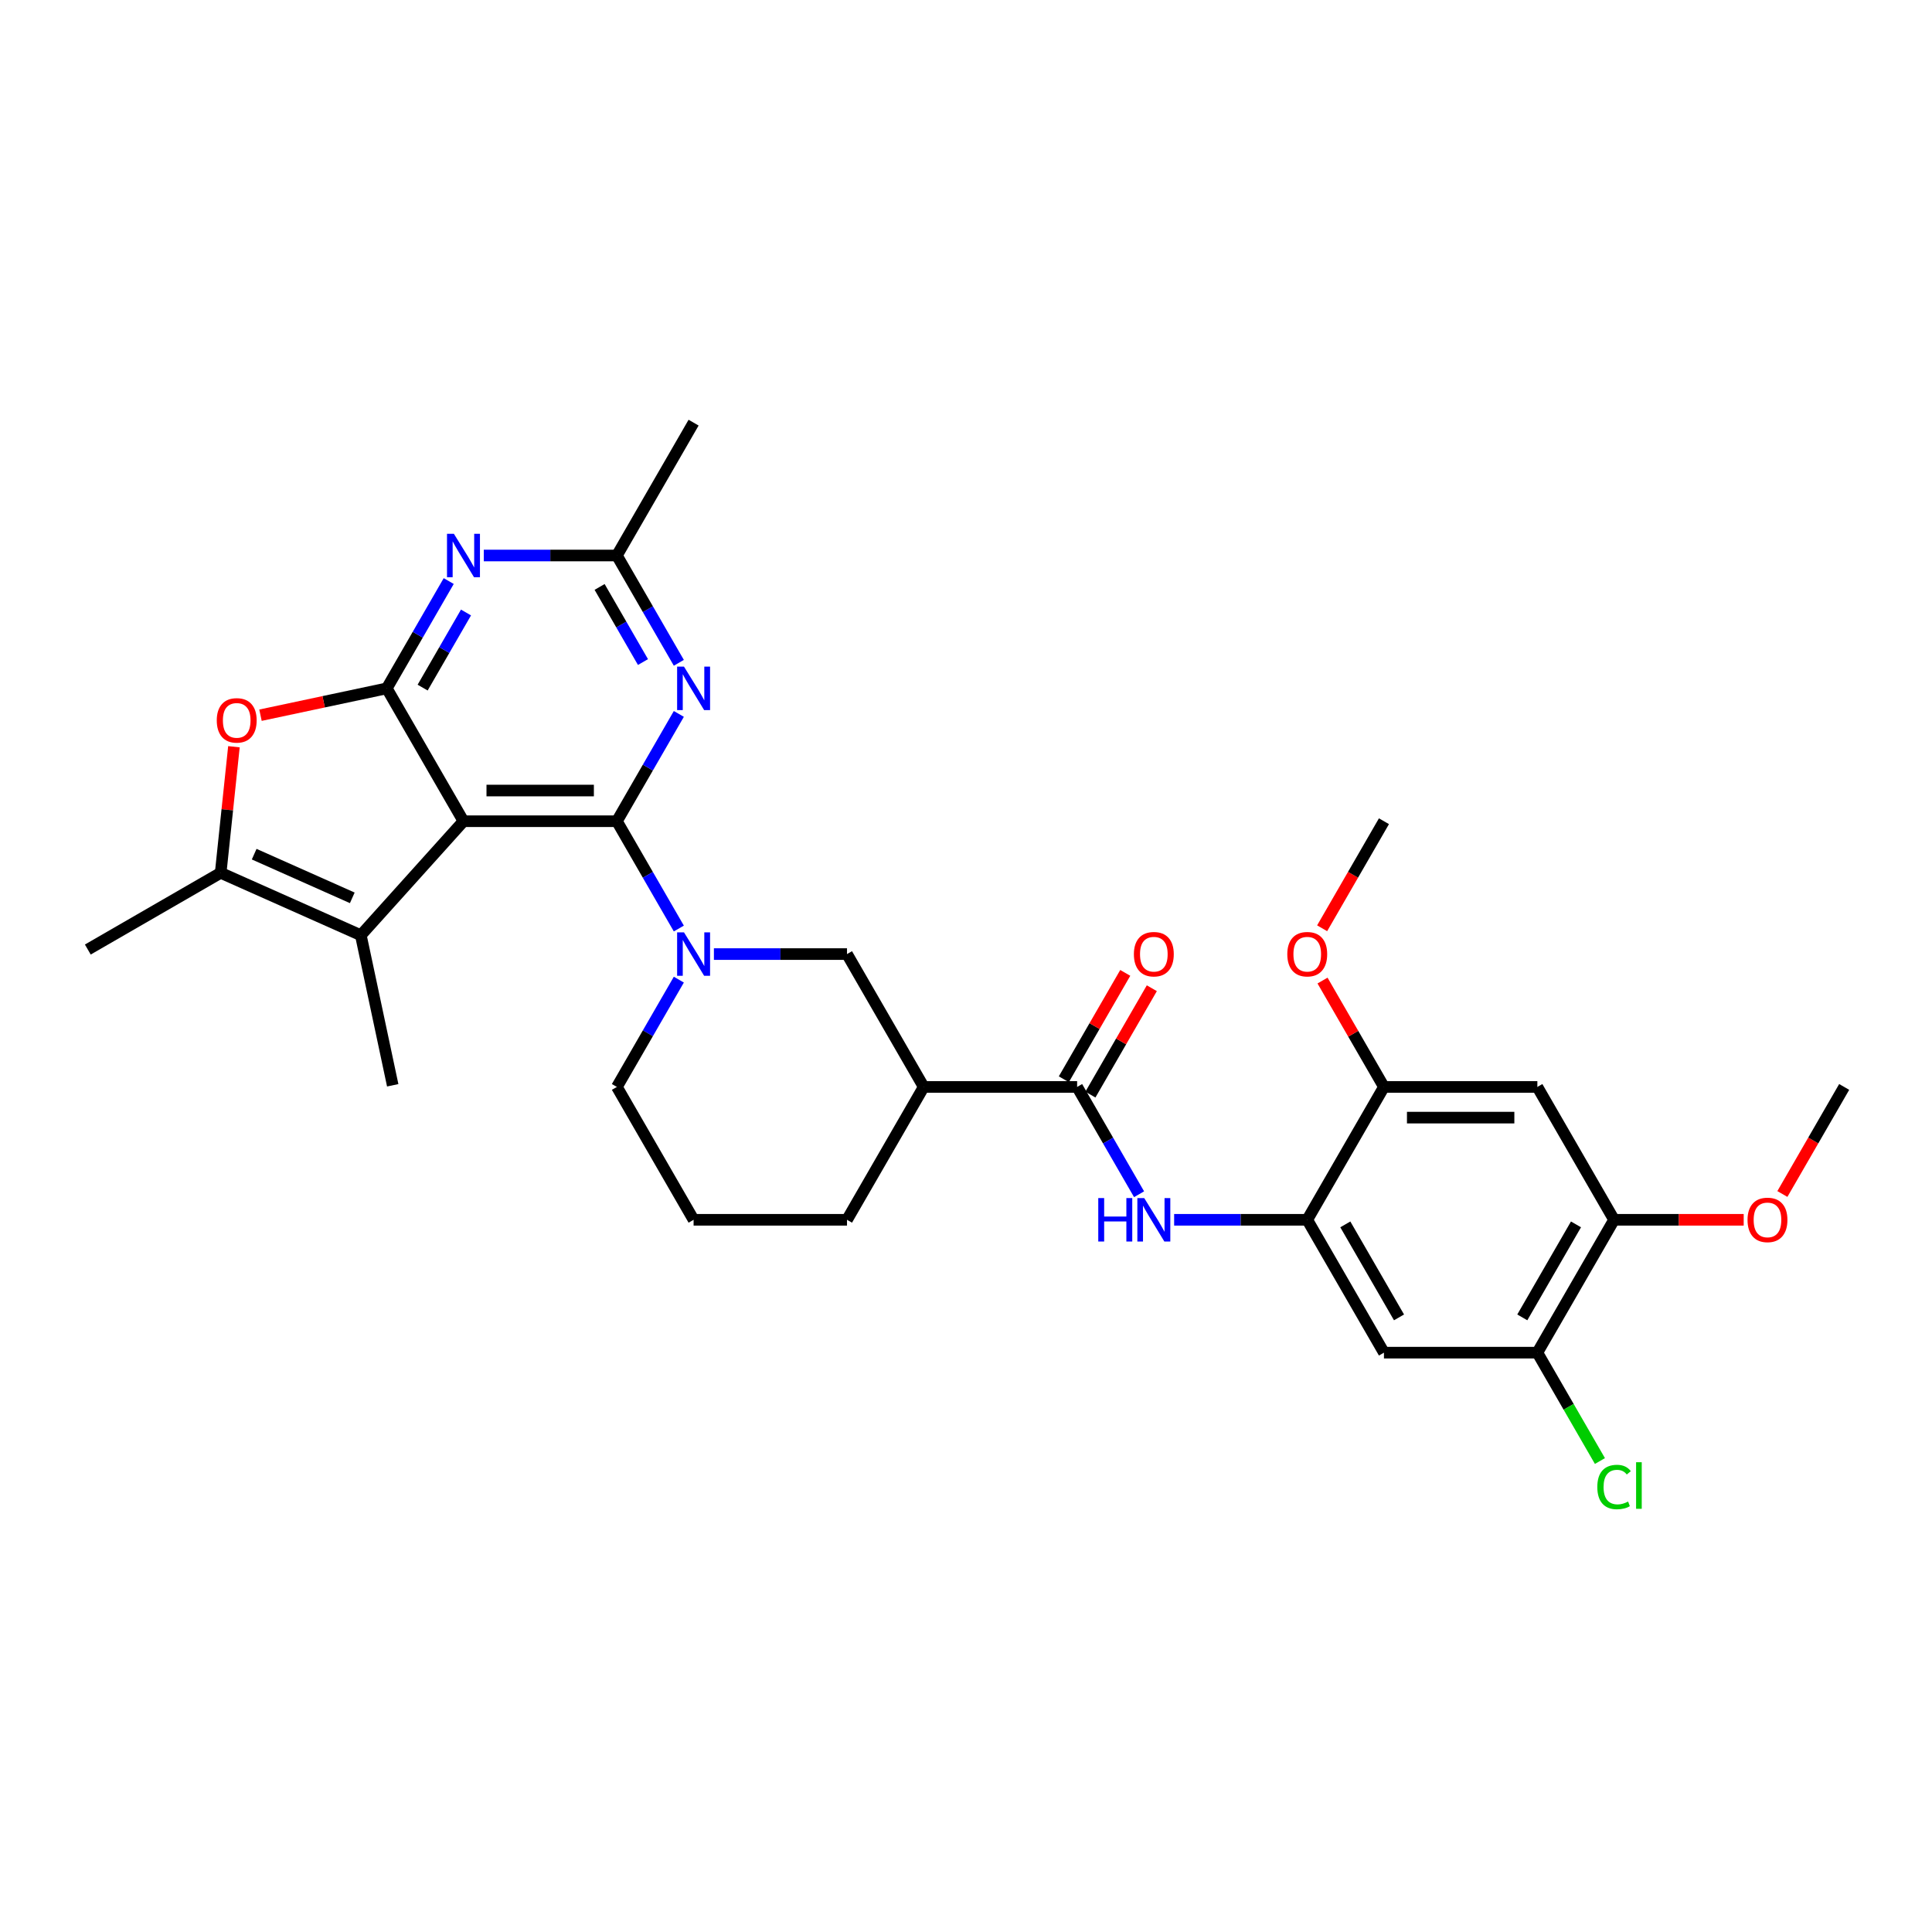 <?xml version='1.0' encoding='iso-8859-1'?>
<svg version='1.1' baseProfile='full'
              xmlns='http://www.w3.org/2000/svg'
                      xmlns:rdkit='http://www.rdkit.org/xml'
                      xmlns:xlink='http://www.w3.org/1999/xlink'
                  xml:space='preserve'
width='1000px' height='1000px' viewBox='0 0 1000 1000'>
<!-- END OF HEADER -->
<rect style='opacity:1.0;fill:#FFFFFF;stroke:none' width='1000' height='1000' x='0' y='0'> </rect>
<path class='bond-0' d='M 319.301,425.063 L 239.895,425.063' style='fill:none;fill-rule:evenodd;stroke:#000000;stroke-width:6px;stroke-linecap:butt;stroke-linejoin:miter;stroke-opacity:1' />
<path class='bond-0' d='M 307.39,409.182 L 251.806,409.182' style='fill:none;fill-rule:evenodd;stroke:#000000;stroke-width:6px;stroke-linecap:butt;stroke-linejoin:miter;stroke-opacity:1' />
<path class='bond-2' d='M 319.301,425.063 L 335.333,452.832' style='fill:none;fill-rule:evenodd;stroke:#000000;stroke-width:6px;stroke-linecap:butt;stroke-linejoin:miter;stroke-opacity:1' />
<path class='bond-2' d='M 335.333,452.832 L 351.366,480.601' style='fill:none;fill-rule:evenodd;stroke:#0000FF;stroke-width:6px;stroke-linecap:butt;stroke-linejoin:miter;stroke-opacity:1' />
<path class='bond-4' d='M 319.301,425.063 L 335.333,397.294' style='fill:none;fill-rule:evenodd;stroke:#000000;stroke-width:6px;stroke-linecap:butt;stroke-linejoin:miter;stroke-opacity:1' />
<path class='bond-4' d='M 335.333,397.294 L 351.366,369.525' style='fill:none;fill-rule:evenodd;stroke:#0000FF;stroke-width:6px;stroke-linecap:butt;stroke-linejoin:miter;stroke-opacity:1' />
<path class='bond-1' d='M 239.895,425.063 L 200.192,356.296' style='fill:none;fill-rule:evenodd;stroke:#000000;stroke-width:6px;stroke-linecap:butt;stroke-linejoin:miter;stroke-opacity:1' />
<path class='bond-3' d='M 239.895,425.063 L 186.762,484.073' style='fill:none;fill-rule:evenodd;stroke:#000000;stroke-width:6px;stroke-linecap:butt;stroke-linejoin:miter;stroke-opacity:1' />
<path class='bond-6' d='M 200.192,356.296 L 167.511,363.242' style='fill:none;fill-rule:evenodd;stroke:#000000;stroke-width:6px;stroke-linecap:butt;stroke-linejoin:miter;stroke-opacity:1' />
<path class='bond-6' d='M 167.511,363.242 L 134.83,370.189' style='fill:none;fill-rule:evenodd;stroke:#FF0000;stroke-width:6px;stroke-linecap:butt;stroke-linejoin:miter;stroke-opacity:1' />
<path class='bond-31' d='M 200.192,356.296 L 216.225,328.527' style='fill:none;fill-rule:evenodd;stroke:#000000;stroke-width:6px;stroke-linecap:butt;stroke-linejoin:miter;stroke-opacity:1' />
<path class='bond-31' d='M 216.225,328.527 L 232.257,300.757' style='fill:none;fill-rule:evenodd;stroke:#0000FF;stroke-width:6px;stroke-linecap:butt;stroke-linejoin:miter;stroke-opacity:1' />
<path class='bond-31' d='M 218.756,355.905 L 229.978,336.467' style='fill:none;fill-rule:evenodd;stroke:#000000;stroke-width:6px;stroke-linecap:butt;stroke-linejoin:miter;stroke-opacity:1' />
<path class='bond-31' d='M 229.978,336.467 L 241.201,317.029' style='fill:none;fill-rule:evenodd;stroke:#0000FF;stroke-width:6px;stroke-linecap:butt;stroke-linejoin:miter;stroke-opacity:1' />
<path class='bond-13' d='M 369.517,493.83 L 403.963,493.83' style='fill:none;fill-rule:evenodd;stroke:#0000FF;stroke-width:6px;stroke-linecap:butt;stroke-linejoin:miter;stroke-opacity:1' />
<path class='bond-13' d='M 403.963,493.83 L 438.409,493.83' style='fill:none;fill-rule:evenodd;stroke:#000000;stroke-width:6px;stroke-linecap:butt;stroke-linejoin:miter;stroke-opacity:1' />
<path class='bond-21' d='M 351.366,507.059 L 335.333,534.828' style='fill:none;fill-rule:evenodd;stroke:#0000FF;stroke-width:6px;stroke-linecap:butt;stroke-linejoin:miter;stroke-opacity:1' />
<path class='bond-21' d='M 335.333,534.828 L 319.301,562.597' style='fill:none;fill-rule:evenodd;stroke:#000000;stroke-width:6px;stroke-linecap:butt;stroke-linejoin:miter;stroke-opacity:1' />
<path class='bond-7' d='M 186.762,484.073 L 114.222,451.776' style='fill:none;fill-rule:evenodd;stroke:#000000;stroke-width:6px;stroke-linecap:butt;stroke-linejoin:miter;stroke-opacity:1' />
<path class='bond-7' d='M 182.341,464.72 L 131.562,442.112' style='fill:none;fill-rule:evenodd;stroke:#000000;stroke-width:6px;stroke-linecap:butt;stroke-linejoin:miter;stroke-opacity:1' />
<path class='bond-24' d='M 186.762,484.073 L 203.272,561.743' style='fill:none;fill-rule:evenodd;stroke:#000000;stroke-width:6px;stroke-linecap:butt;stroke-linejoin:miter;stroke-opacity:1' />
<path class='bond-12' d='M 351.366,343.067 L 335.333,315.298' style='fill:none;fill-rule:evenodd;stroke:#0000FF;stroke-width:6px;stroke-linecap:butt;stroke-linejoin:miter;stroke-opacity:1' />
<path class='bond-12' d='M 335.333,315.298 L 319.301,287.528' style='fill:none;fill-rule:evenodd;stroke:#000000;stroke-width:6px;stroke-linecap:butt;stroke-linejoin:miter;stroke-opacity:1' />
<path class='bond-12' d='M 332.803,342.677 L 321.58,323.238' style='fill:none;fill-rule:evenodd;stroke:#0000FF;stroke-width:6px;stroke-linecap:butt;stroke-linejoin:miter;stroke-opacity:1' />
<path class='bond-12' d='M 321.58,323.238 L 310.357,303.8' style='fill:none;fill-rule:evenodd;stroke:#000000;stroke-width:6px;stroke-linecap:butt;stroke-linejoin:miter;stroke-opacity:1' />
<path class='bond-5' d='M 250.408,287.528 L 284.855,287.528' style='fill:none;fill-rule:evenodd;stroke:#0000FF;stroke-width:6px;stroke-linecap:butt;stroke-linejoin:miter;stroke-opacity:1' />
<path class='bond-5' d='M 284.855,287.528 L 319.301,287.528' style='fill:none;fill-rule:evenodd;stroke:#000000;stroke-width:6px;stroke-linecap:butt;stroke-linejoin:miter;stroke-opacity:1' />
<path class='bond-32' d='M 121.081,386.51 L 117.652,419.143' style='fill:none;fill-rule:evenodd;stroke:#FF0000;stroke-width:6px;stroke-linecap:butt;stroke-linejoin:miter;stroke-opacity:1' />
<path class='bond-32' d='M 117.652,419.143 L 114.222,451.776' style='fill:none;fill-rule:evenodd;stroke:#000000;stroke-width:6px;stroke-linecap:butt;stroke-linejoin:miter;stroke-opacity:1' />
<path class='bond-25' d='M 114.222,451.776 L 45.455,491.478' style='fill:none;fill-rule:evenodd;stroke:#000000;stroke-width:6px;stroke-linecap:butt;stroke-linejoin:miter;stroke-opacity:1' />
<path class='bond-8' d='M 557.517,562.597 L 478.112,562.597' style='fill:none;fill-rule:evenodd;stroke:#000000;stroke-width:6px;stroke-linecap:butt;stroke-linejoin:miter;stroke-opacity:1' />
<path class='bond-10' d='M 557.517,562.597 L 573.55,590.367' style='fill:none;fill-rule:evenodd;stroke:#000000;stroke-width:6px;stroke-linecap:butt;stroke-linejoin:miter;stroke-opacity:1' />
<path class='bond-10' d='M 573.55,590.367 L 589.583,618.136' style='fill:none;fill-rule:evenodd;stroke:#0000FF;stroke-width:6px;stroke-linecap:butt;stroke-linejoin:miter;stroke-opacity:1' />
<path class='bond-19' d='M 564.394,566.568 L 580.289,539.037' style='fill:none;fill-rule:evenodd;stroke:#000000;stroke-width:6px;stroke-linecap:butt;stroke-linejoin:miter;stroke-opacity:1' />
<path class='bond-19' d='M 580.289,539.037 L 596.184,511.506' style='fill:none;fill-rule:evenodd;stroke:#FF0000;stroke-width:6px;stroke-linecap:butt;stroke-linejoin:miter;stroke-opacity:1' />
<path class='bond-19' d='M 550.641,558.627 L 566.536,531.096' style='fill:none;fill-rule:evenodd;stroke:#000000;stroke-width:6px;stroke-linecap:butt;stroke-linejoin:miter;stroke-opacity:1' />
<path class='bond-19' d='M 566.536,531.096 L 582.431,503.565' style='fill:none;fill-rule:evenodd;stroke:#FF0000;stroke-width:6px;stroke-linecap:butt;stroke-linejoin:miter;stroke-opacity:1' />
<path class='bond-9' d='M 478.112,562.597 L 438.409,493.83' style='fill:none;fill-rule:evenodd;stroke:#000000;stroke-width:6px;stroke-linecap:butt;stroke-linejoin:miter;stroke-opacity:1' />
<path class='bond-33' d='M 478.112,562.597 L 438.409,631.365' style='fill:none;fill-rule:evenodd;stroke:#000000;stroke-width:6px;stroke-linecap:butt;stroke-linejoin:miter;stroke-opacity:1' />
<path class='bond-11' d='M 607.734,631.365 L 642.18,631.365' style='fill:none;fill-rule:evenodd;stroke:#0000FF;stroke-width:6px;stroke-linecap:butt;stroke-linejoin:miter;stroke-opacity:1' />
<path class='bond-11' d='M 642.18,631.365 L 676.626,631.365' style='fill:none;fill-rule:evenodd;stroke:#000000;stroke-width:6px;stroke-linecap:butt;stroke-linejoin:miter;stroke-opacity:1' />
<path class='bond-14' d='M 676.626,631.365 L 716.329,700.132' style='fill:none;fill-rule:evenodd;stroke:#000000;stroke-width:6px;stroke-linecap:butt;stroke-linejoin:miter;stroke-opacity:1' />
<path class='bond-14' d='M 696.335,633.739 L 724.127,681.876' style='fill:none;fill-rule:evenodd;stroke:#000000;stroke-width:6px;stroke-linecap:butt;stroke-linejoin:miter;stroke-opacity:1' />
<path class='bond-16' d='M 676.626,631.365 L 716.329,562.597' style='fill:none;fill-rule:evenodd;stroke:#000000;stroke-width:6px;stroke-linecap:butt;stroke-linejoin:miter;stroke-opacity:1' />
<path class='bond-28' d='M 319.301,287.528 L 359.004,218.761' style='fill:none;fill-rule:evenodd;stroke:#000000;stroke-width:6px;stroke-linecap:butt;stroke-linejoin:miter;stroke-opacity:1' />
<path class='bond-17' d='M 716.329,700.132 L 795.734,700.132' style='fill:none;fill-rule:evenodd;stroke:#000000;stroke-width:6px;stroke-linecap:butt;stroke-linejoin:miter;stroke-opacity:1' />
<path class='bond-15' d='M 795.734,562.597 L 716.329,562.597' style='fill:none;fill-rule:evenodd;stroke:#000000;stroke-width:6px;stroke-linecap:butt;stroke-linejoin:miter;stroke-opacity:1' />
<path class='bond-15' d='M 783.823,578.479 L 728.24,578.479' style='fill:none;fill-rule:evenodd;stroke:#000000;stroke-width:6px;stroke-linecap:butt;stroke-linejoin:miter;stroke-opacity:1' />
<path class='bond-18' d='M 795.734,562.597 L 835.437,631.365' style='fill:none;fill-rule:evenodd;stroke:#000000;stroke-width:6px;stroke-linecap:butt;stroke-linejoin:miter;stroke-opacity:1' />
<path class='bond-22' d='M 716.329,562.597 L 700.434,535.067' style='fill:none;fill-rule:evenodd;stroke:#000000;stroke-width:6px;stroke-linecap:butt;stroke-linejoin:miter;stroke-opacity:1' />
<path class='bond-22' d='M 700.434,535.067 L 684.539,507.536' style='fill:none;fill-rule:evenodd;stroke:#FF0000;stroke-width:6px;stroke-linecap:butt;stroke-linejoin:miter;stroke-opacity:1' />
<path class='bond-20' d='M 795.734,700.132 L 811.927,728.179' style='fill:none;fill-rule:evenodd;stroke:#000000;stroke-width:6px;stroke-linecap:butt;stroke-linejoin:miter;stroke-opacity:1' />
<path class='bond-20' d='M 811.927,728.179 L 828.12,756.226' style='fill:none;fill-rule:evenodd;stroke:#00CC00;stroke-width:6px;stroke-linecap:butt;stroke-linejoin:miter;stroke-opacity:1' />
<path class='bond-34' d='M 795.734,700.132 L 835.437,631.365' style='fill:none;fill-rule:evenodd;stroke:#000000;stroke-width:6px;stroke-linecap:butt;stroke-linejoin:miter;stroke-opacity:1' />
<path class='bond-34' d='M 787.936,681.876 L 815.728,633.739' style='fill:none;fill-rule:evenodd;stroke:#000000;stroke-width:6px;stroke-linecap:butt;stroke-linejoin:miter;stroke-opacity:1' />
<path class='bond-23' d='M 835.437,631.365 L 868.986,631.365' style='fill:none;fill-rule:evenodd;stroke:#000000;stroke-width:6px;stroke-linecap:butt;stroke-linejoin:miter;stroke-opacity:1' />
<path class='bond-23' d='M 868.986,631.365 L 902.535,631.365' style='fill:none;fill-rule:evenodd;stroke:#FF0000;stroke-width:6px;stroke-linecap:butt;stroke-linejoin:miter;stroke-opacity:1' />
<path class='bond-27' d='M 319.301,562.597 L 359.004,631.365' style='fill:none;fill-rule:evenodd;stroke:#000000;stroke-width:6px;stroke-linecap:butt;stroke-linejoin:miter;stroke-opacity:1' />
<path class='bond-29' d='M 684.337,480.474 L 700.333,452.769' style='fill:none;fill-rule:evenodd;stroke:#FF0000;stroke-width:6px;stroke-linecap:butt;stroke-linejoin:miter;stroke-opacity:1' />
<path class='bond-29' d='M 700.333,452.769 L 716.329,425.063' style='fill:none;fill-rule:evenodd;stroke:#000000;stroke-width:6px;stroke-linecap:butt;stroke-linejoin:miter;stroke-opacity:1' />
<path class='bond-30' d='M 922.554,618.009 L 938.55,590.303' style='fill:none;fill-rule:evenodd;stroke:#FF0000;stroke-width:6px;stroke-linecap:butt;stroke-linejoin:miter;stroke-opacity:1' />
<path class='bond-30' d='M 938.55,590.303 L 954.545,562.597' style='fill:none;fill-rule:evenodd;stroke:#000000;stroke-width:6px;stroke-linecap:butt;stroke-linejoin:miter;stroke-opacity:1' />
<path class='bond-26' d='M 438.409,631.365 L 359.004,631.365' style='fill:none;fill-rule:evenodd;stroke:#000000;stroke-width:6px;stroke-linecap:butt;stroke-linejoin:miter;stroke-opacity:1' />
<path  class='atom-3' d='M 354.033 482.586
L 361.402 494.497
Q 362.132 495.672, 363.307 497.8
Q 364.483 499.929, 364.546 500.056
L 364.546 482.586
L 367.532 482.586
L 367.532 505.074
L 364.451 505.074
L 356.542 492.052
Q 355.621 490.527, 354.636 488.78
Q 353.683 487.033, 353.397 486.493
L 353.397 505.074
L 350.475 505.074
L 350.475 482.586
L 354.033 482.586
' fill='#0000FF'/>
<path  class='atom-5' d='M 354.033 345.052
L 361.402 356.963
Q 362.132 358.138, 363.307 360.266
Q 364.483 362.394, 364.546 362.521
L 364.546 345.052
L 367.532 345.052
L 367.532 367.539
L 364.451 367.539
L 356.542 354.517
Q 355.621 352.992, 354.636 351.245
Q 353.683 349.499, 353.397 348.959
L 353.397 367.539
L 350.475 367.539
L 350.475 345.052
L 354.033 345.052
' fill='#0000FF'/>
<path  class='atom-6' d='M 234.924 276.285
L 242.293 288.195
Q 243.024 289.371, 244.199 291.499
Q 245.374 293.627, 245.438 293.754
L 245.438 276.285
L 248.423 276.285
L 248.423 298.772
L 245.342 298.772
L 237.434 285.75
Q 236.512 284.225, 235.528 282.478
Q 234.575 280.731, 234.289 280.191
L 234.289 298.772
L 231.367 298.772
L 231.367 276.285
L 234.924 276.285
' fill='#0000FF'/>
<path  class='atom-7' d='M 112.199 372.869
Q 112.199 367.469, 114.867 364.452
Q 117.535 361.434, 122.522 361.434
Q 127.509 361.434, 130.177 364.452
Q 132.845 367.469, 132.845 372.869
Q 132.845 378.332, 130.145 381.444
Q 127.445 384.525, 122.522 384.525
Q 117.567 384.525, 114.867 381.444
Q 112.199 378.363, 112.199 372.869
M 122.522 381.984
Q 125.952 381.984, 127.794 379.697
Q 129.668 377.379, 129.668 372.869
Q 129.668 368.454, 127.794 366.23
Q 125.952 363.975, 122.522 363.975
Q 119.092 363.975, 117.218 366.198
Q 115.375 368.422, 115.375 372.869
Q 115.375 377.411, 117.218 379.697
Q 119.092 381.984, 122.522 381.984
' fill='#FF0000'/>
<path  class='atom-11' d='M 568.46 620.121
L 571.509 620.121
L 571.509 629.681
L 583.007 629.681
L 583.007 620.121
L 586.056 620.121
L 586.056 642.609
L 583.007 642.609
L 583.007 632.222
L 571.509 632.222
L 571.509 642.609
L 568.46 642.609
L 568.46 620.121
' fill='#0000FF'/>
<path  class='atom-11' d='M 592.25 620.121
L 599.618 632.032
Q 600.349 633.207, 601.524 635.335
Q 602.699 637.463, 602.763 637.59
L 602.763 620.121
L 605.748 620.121
L 605.748 642.609
L 602.668 642.609
L 594.759 629.586
Q 593.838 628.061, 592.853 626.315
Q 591.9 624.568, 591.614 624.028
L 591.614 642.609
L 588.692 642.609
L 588.692 620.121
L 592.25 620.121
' fill='#0000FF'/>
<path  class='atom-20' d='M 586.898 493.894
Q 586.898 488.494, 589.566 485.477
Q 592.234 482.459, 597.22 482.459
Q 602.207 482.459, 604.875 485.477
Q 607.543 488.494, 607.543 493.894
Q 607.543 499.357, 604.843 502.47
Q 602.143 505.55, 597.22 505.55
Q 592.265 505.55, 589.566 502.47
Q 586.898 499.389, 586.898 493.894
M 597.22 503.009
Q 600.651 503.009, 602.493 500.723
Q 604.367 498.404, 604.367 493.894
Q 604.367 489.479, 602.493 487.255
Q 600.651 485, 597.22 485
Q 593.79 485, 591.916 487.224
Q 590.074 489.447, 590.074 493.894
Q 590.074 498.436, 591.916 500.723
Q 593.79 503.009, 597.22 503.009
' fill='#FF0000'/>
<path  class='atom-21' d='M 826.766 769.677
Q 826.766 764.087, 829.37 761.165
Q 832.007 758.211, 836.993 758.211
Q 841.631 758.211, 844.108 761.483
L 842.012 763.198
Q 840.201 760.816, 836.993 760.816
Q 833.595 760.816, 831.784 763.103
Q 830.006 765.358, 830.006 769.677
Q 830.006 774.124, 831.848 776.411
Q 833.722 778.698, 837.343 778.698
Q 839.82 778.698, 842.711 777.205
L 843.6 779.587
Q 842.425 780.35, 840.646 780.794
Q 838.867 781.239, 836.898 781.239
Q 832.007 781.239, 829.37 778.253
Q 826.766 775.268, 826.766 769.677
' fill='#00CC00'/>
<path  class='atom-21' d='M 846.84 756.845
L 849.762 756.845
L 849.762 780.953
L 846.84 780.953
L 846.84 756.845
' fill='#00CC00'/>
<path  class='atom-23' d='M 666.303 493.894
Q 666.303 488.494, 668.971 485.477
Q 671.639 482.459, 676.626 482.459
Q 681.613 482.459, 684.281 485.477
Q 686.949 488.494, 686.949 493.894
Q 686.949 499.357, 684.249 502.47
Q 681.549 505.55, 676.626 505.55
Q 671.671 505.55, 668.971 502.47
Q 666.303 499.389, 666.303 493.894
M 676.626 503.009
Q 680.056 503.009, 681.898 500.723
Q 683.772 498.404, 683.772 493.894
Q 683.772 489.479, 681.898 487.255
Q 680.056 485, 676.626 485
Q 673.196 485, 671.322 487.224
Q 669.479 489.447, 669.479 493.894
Q 669.479 498.436, 671.322 500.723
Q 673.196 503.009, 676.626 503.009
' fill='#FF0000'/>
<path  class='atom-24' d='M 904.52 631.428
Q 904.52 626.029, 907.188 623.011
Q 909.856 619.994, 914.843 619.994
Q 919.829 619.994, 922.497 623.011
Q 925.165 626.029, 925.165 631.428
Q 925.165 636.891, 922.466 640.004
Q 919.766 643.085, 914.843 643.085
Q 909.888 643.085, 907.188 640.004
Q 904.52 636.923, 904.52 631.428
M 914.843 640.544
Q 918.273 640.544, 920.115 638.257
Q 921.989 635.938, 921.989 631.428
Q 921.989 627.013, 920.115 624.79
Q 918.273 622.535, 914.843 622.535
Q 911.412 622.535, 909.538 624.758
Q 907.696 626.982, 907.696 631.428
Q 907.696 635.97, 909.538 638.257
Q 911.412 640.544, 914.843 640.544
' fill='#FF0000'/>
</svg>
